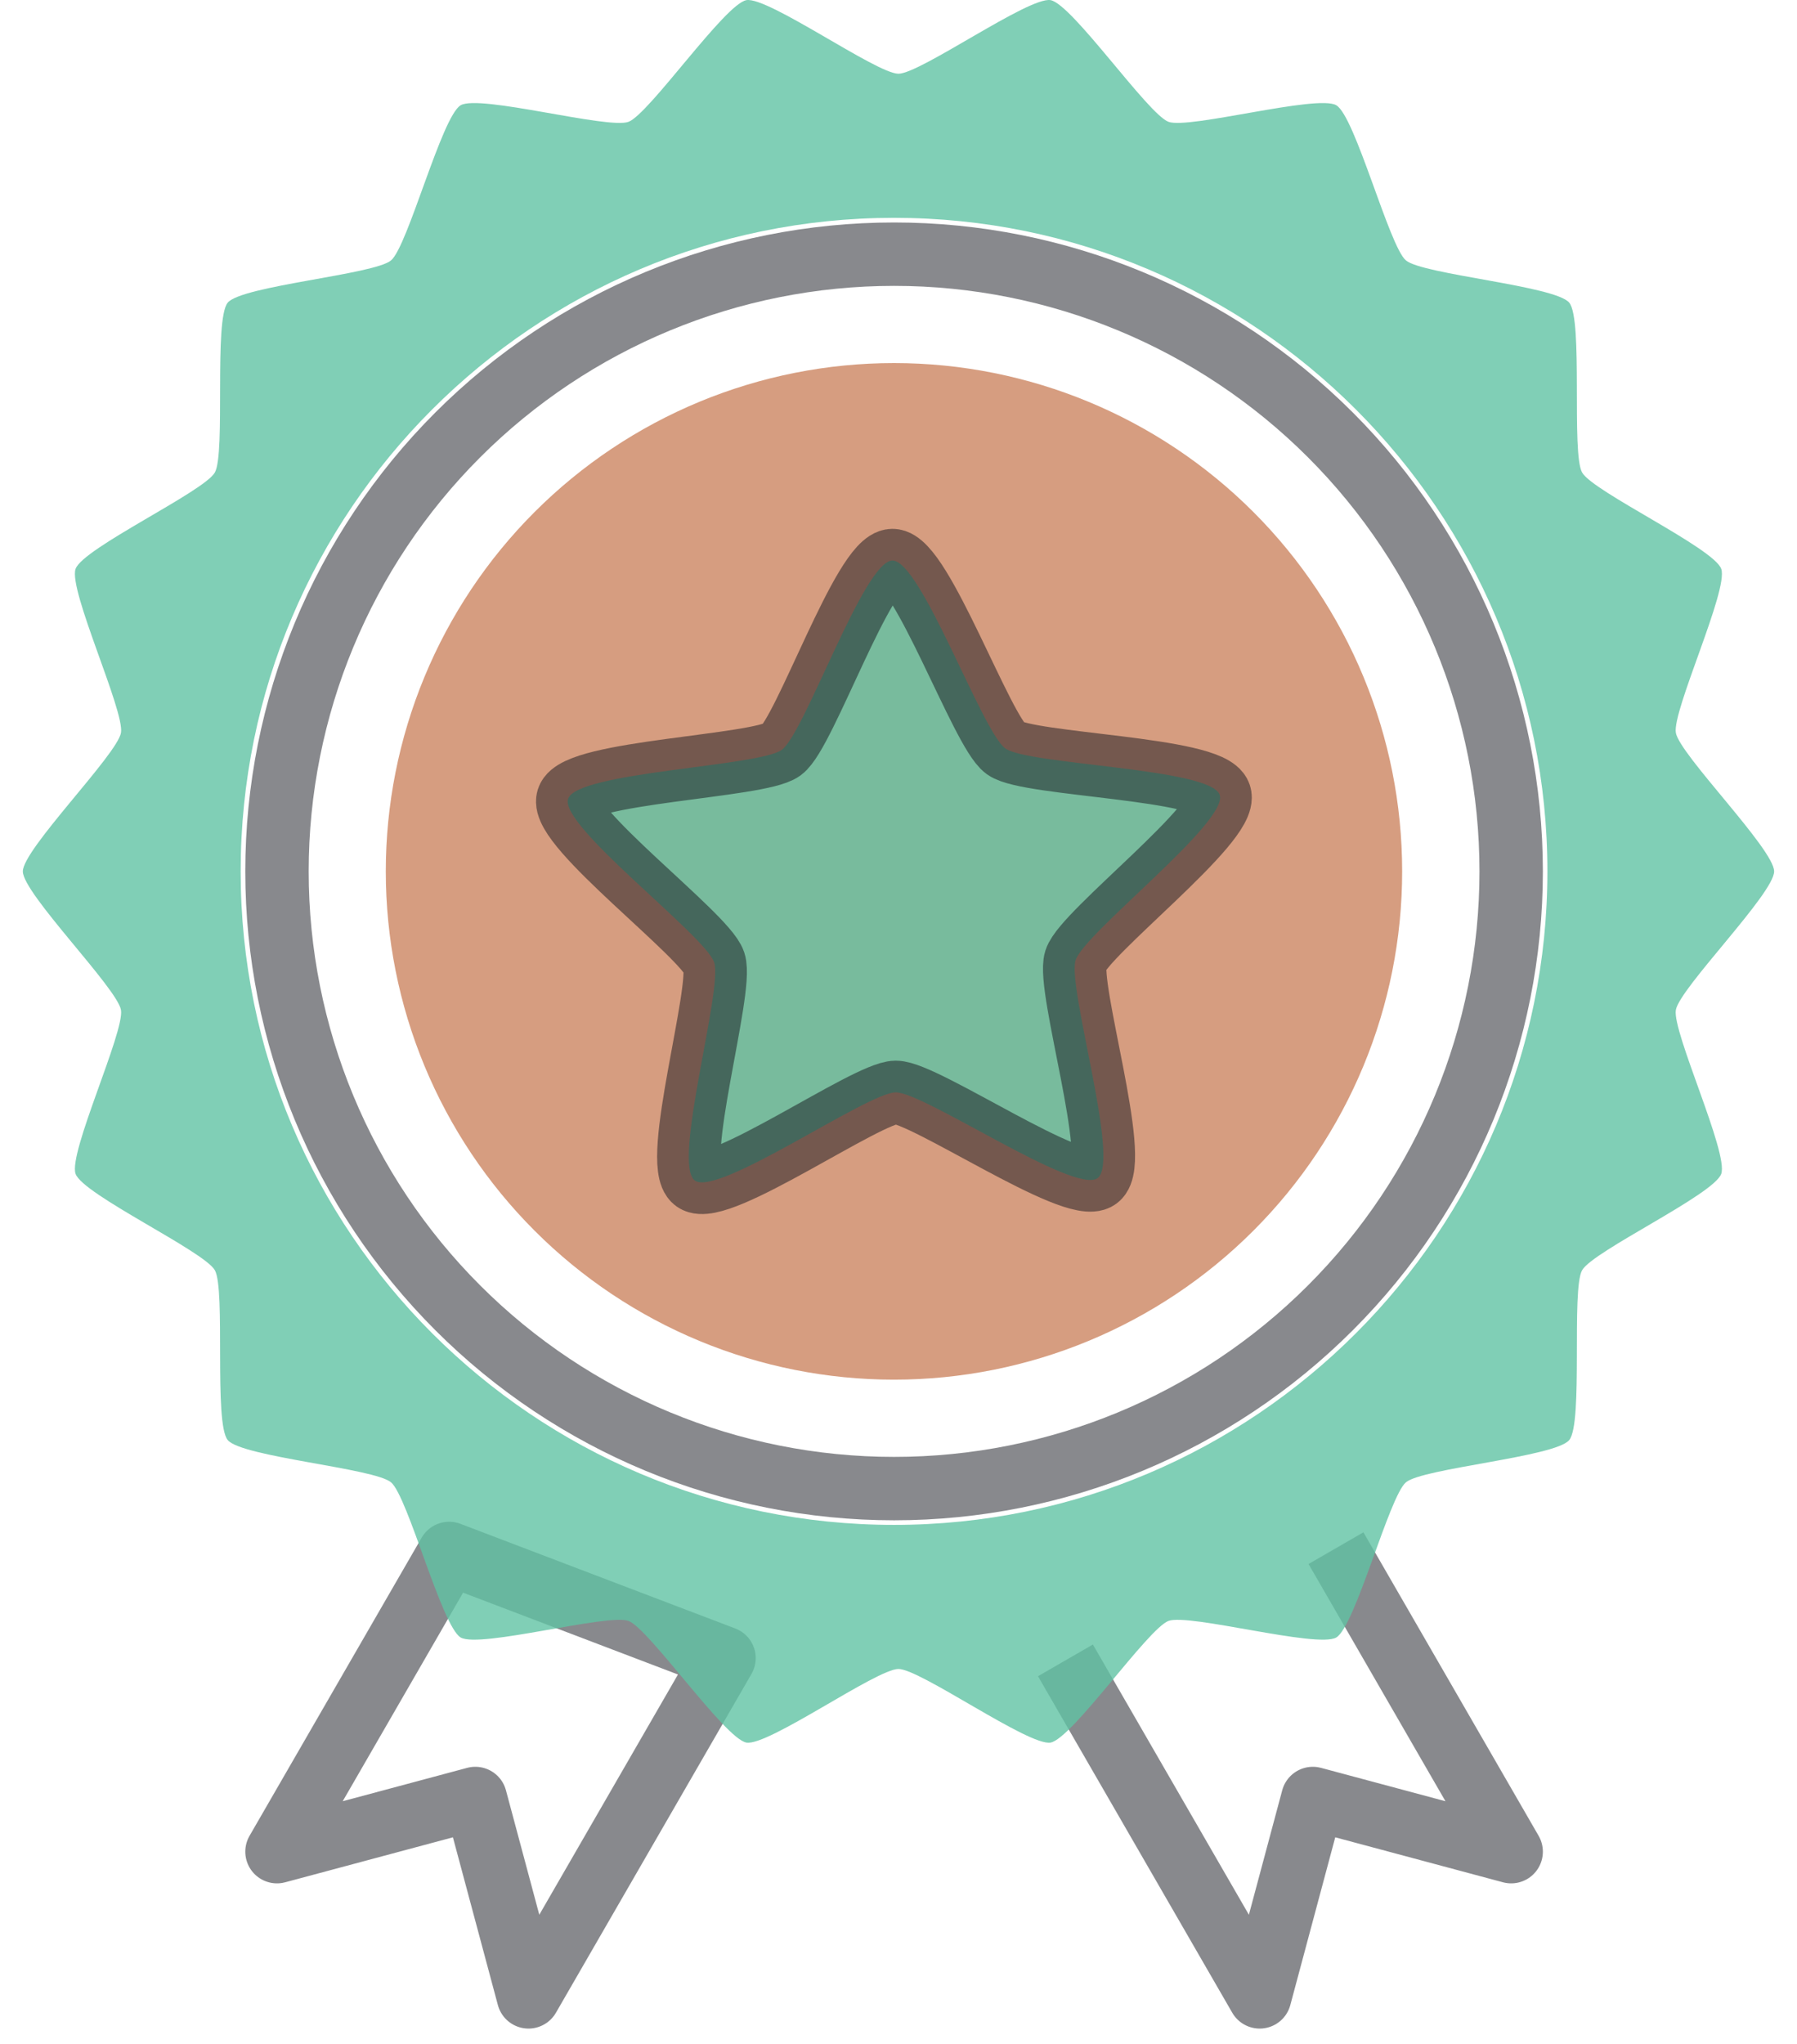 <svg width="51" height="58" viewBox="0 0 51 58" fill="none" xmlns="http://www.w3.org/2000/svg">
<path d="M30.238 47.112L35.751 56.66L37.259 51.031L42.888 52.54L37.916 43.928M20.548 47.048L14.999 56.66L13.49 51.031L7.861 52.54L12.747 44.078L20.548 47.048Z" stroke="#12141D" stroke-opacity="0.5" stroke-width="1.799" stroke-linejoin="round"/>
<path d="M42.888 24.725C42.888 29.37 41.043 33.824 37.758 37.108C34.474 40.393 30.019 42.238 25.375 42.238C20.73 42.238 16.275 40.393 12.991 37.108C9.706 33.824 7.861 29.37 7.861 24.725C7.861 20.08 9.706 15.626 12.991 12.341C16.275 9.057 20.73 7.212 25.375 7.212C30.019 7.212 34.474 9.057 37.758 12.341C41.043 15.626 42.888 20.08 42.888 24.725Z" stroke="#12141D" stroke-opacity="0.5" stroke-width="1.799" stroke-linecap="round" stroke-linejoin="round"/>
<path d="M39.794 24.724C39.794 28.549 38.275 32.218 35.57 34.922C32.865 37.627 29.197 39.147 25.372 39.147C23.478 39.147 21.602 38.774 19.853 38.049C18.103 37.324 16.513 36.262 15.174 34.922C13.834 33.583 12.772 31.993 12.047 30.244C11.322 28.494 10.949 26.618 10.949 24.724C10.949 22.83 11.322 20.955 12.047 19.205C12.772 17.455 13.834 15.865 15.174 14.526C16.513 13.187 18.103 12.124 19.853 11.399C21.602 10.675 23.478 10.302 25.372 10.302C29.197 10.302 32.865 11.821 35.57 14.526C38.275 17.231 39.794 20.899 39.794 24.724Z" fill="#CB8461" fill-opacity="0.8"/>
<path d="M21.184 0.004C20.571 0.113 18.42 3.242 17.836 3.457C17.251 3.672 13.614 2.672 13.075 2.986C12.536 3.3 11.576 6.985 11.099 7.388C10.623 7.792 6.863 8.106 6.463 8.588C6.063 9.069 6.408 12.864 6.097 13.408C5.786 13.953 2.358 15.55 2.145 16.141C1.933 16.731 3.541 20.174 3.433 20.793C3.325 21.412 0.648 24.096 0.648 24.725C0.648 25.353 3.325 28.037 3.433 28.656C3.541 29.275 1.933 32.718 2.145 33.308C2.358 33.899 5.786 35.496 6.097 36.041C6.408 36.585 6.063 40.38 6.463 40.861C6.863 41.343 10.623 41.657 11.099 42.061C11.576 42.465 12.536 46.149 13.075 46.463C13.614 46.777 17.251 45.777 17.836 45.992C18.42 46.207 20.571 49.336 21.184 49.445C21.797 49.554 24.876 47.356 25.498 47.356C26.12 47.356 29.203 49.554 29.816 49.445C30.428 49.336 32.579 46.207 33.164 45.992C33.748 45.777 37.386 46.777 37.924 46.463C38.463 46.149 39.424 42.465 39.9 42.061C40.377 41.657 44.136 41.343 44.536 40.861C44.936 40.38 44.591 36.585 44.902 36.041C45.213 35.496 48.637 33.899 48.85 33.308C49.063 32.718 47.454 29.275 47.562 28.656C47.67 28.037 50.351 25.353 50.351 24.725C50.351 24.096 47.67 21.412 47.562 20.793C47.454 20.174 49.063 16.732 48.85 16.141C48.637 15.55 45.213 13.953 44.902 13.408C44.591 12.864 44.936 9.069 44.536 8.588C44.136 8.106 40.377 7.792 39.9 7.388C39.424 6.985 38.463 3.3 37.924 2.986C37.386 2.672 33.748 3.671 33.164 3.457C32.579 3.242 30.428 0.113 29.816 0.004C29.203 -0.105 26.12 2.092 25.498 2.092C24.876 2.092 21.797 -0.105 21.184 0.004ZM25.373 6.181C35.602 6.181 43.916 14.496 43.916 24.725C43.916 34.954 35.602 43.268 25.373 43.268C15.144 43.268 6.83 34.954 6.83 24.725C6.83 14.496 15.144 6.181 25.373 6.181Z" fill="#60C3A4" fill-opacity="0.8"/>
<path d="M31.151 33.428C30.499 33.907 26.23 30.99 25.421 30.995C24.611 31 20.379 33.969 19.721 33.498C19.063 33.027 20.523 28.073 20.268 27.306C20.013 26.539 15.876 23.439 16.122 22.669C16.367 21.898 21.538 21.754 22.19 21.275C22.842 20.796 24.518 15.91 25.328 15.905C26.137 15.9 27.873 20.765 28.531 21.236C29.189 21.707 34.361 21.788 34.616 22.555C34.871 23.322 30.773 26.473 30.527 27.243C30.282 28.013 31.803 32.949 31.151 33.428Z" fill="#60C3A4" fill-opacity="0.8" stroke="#12141D" stroke-opacity="0.5" stroke-width="1.799" stroke-linecap="round" stroke-linejoin="round"/>
</svg>
